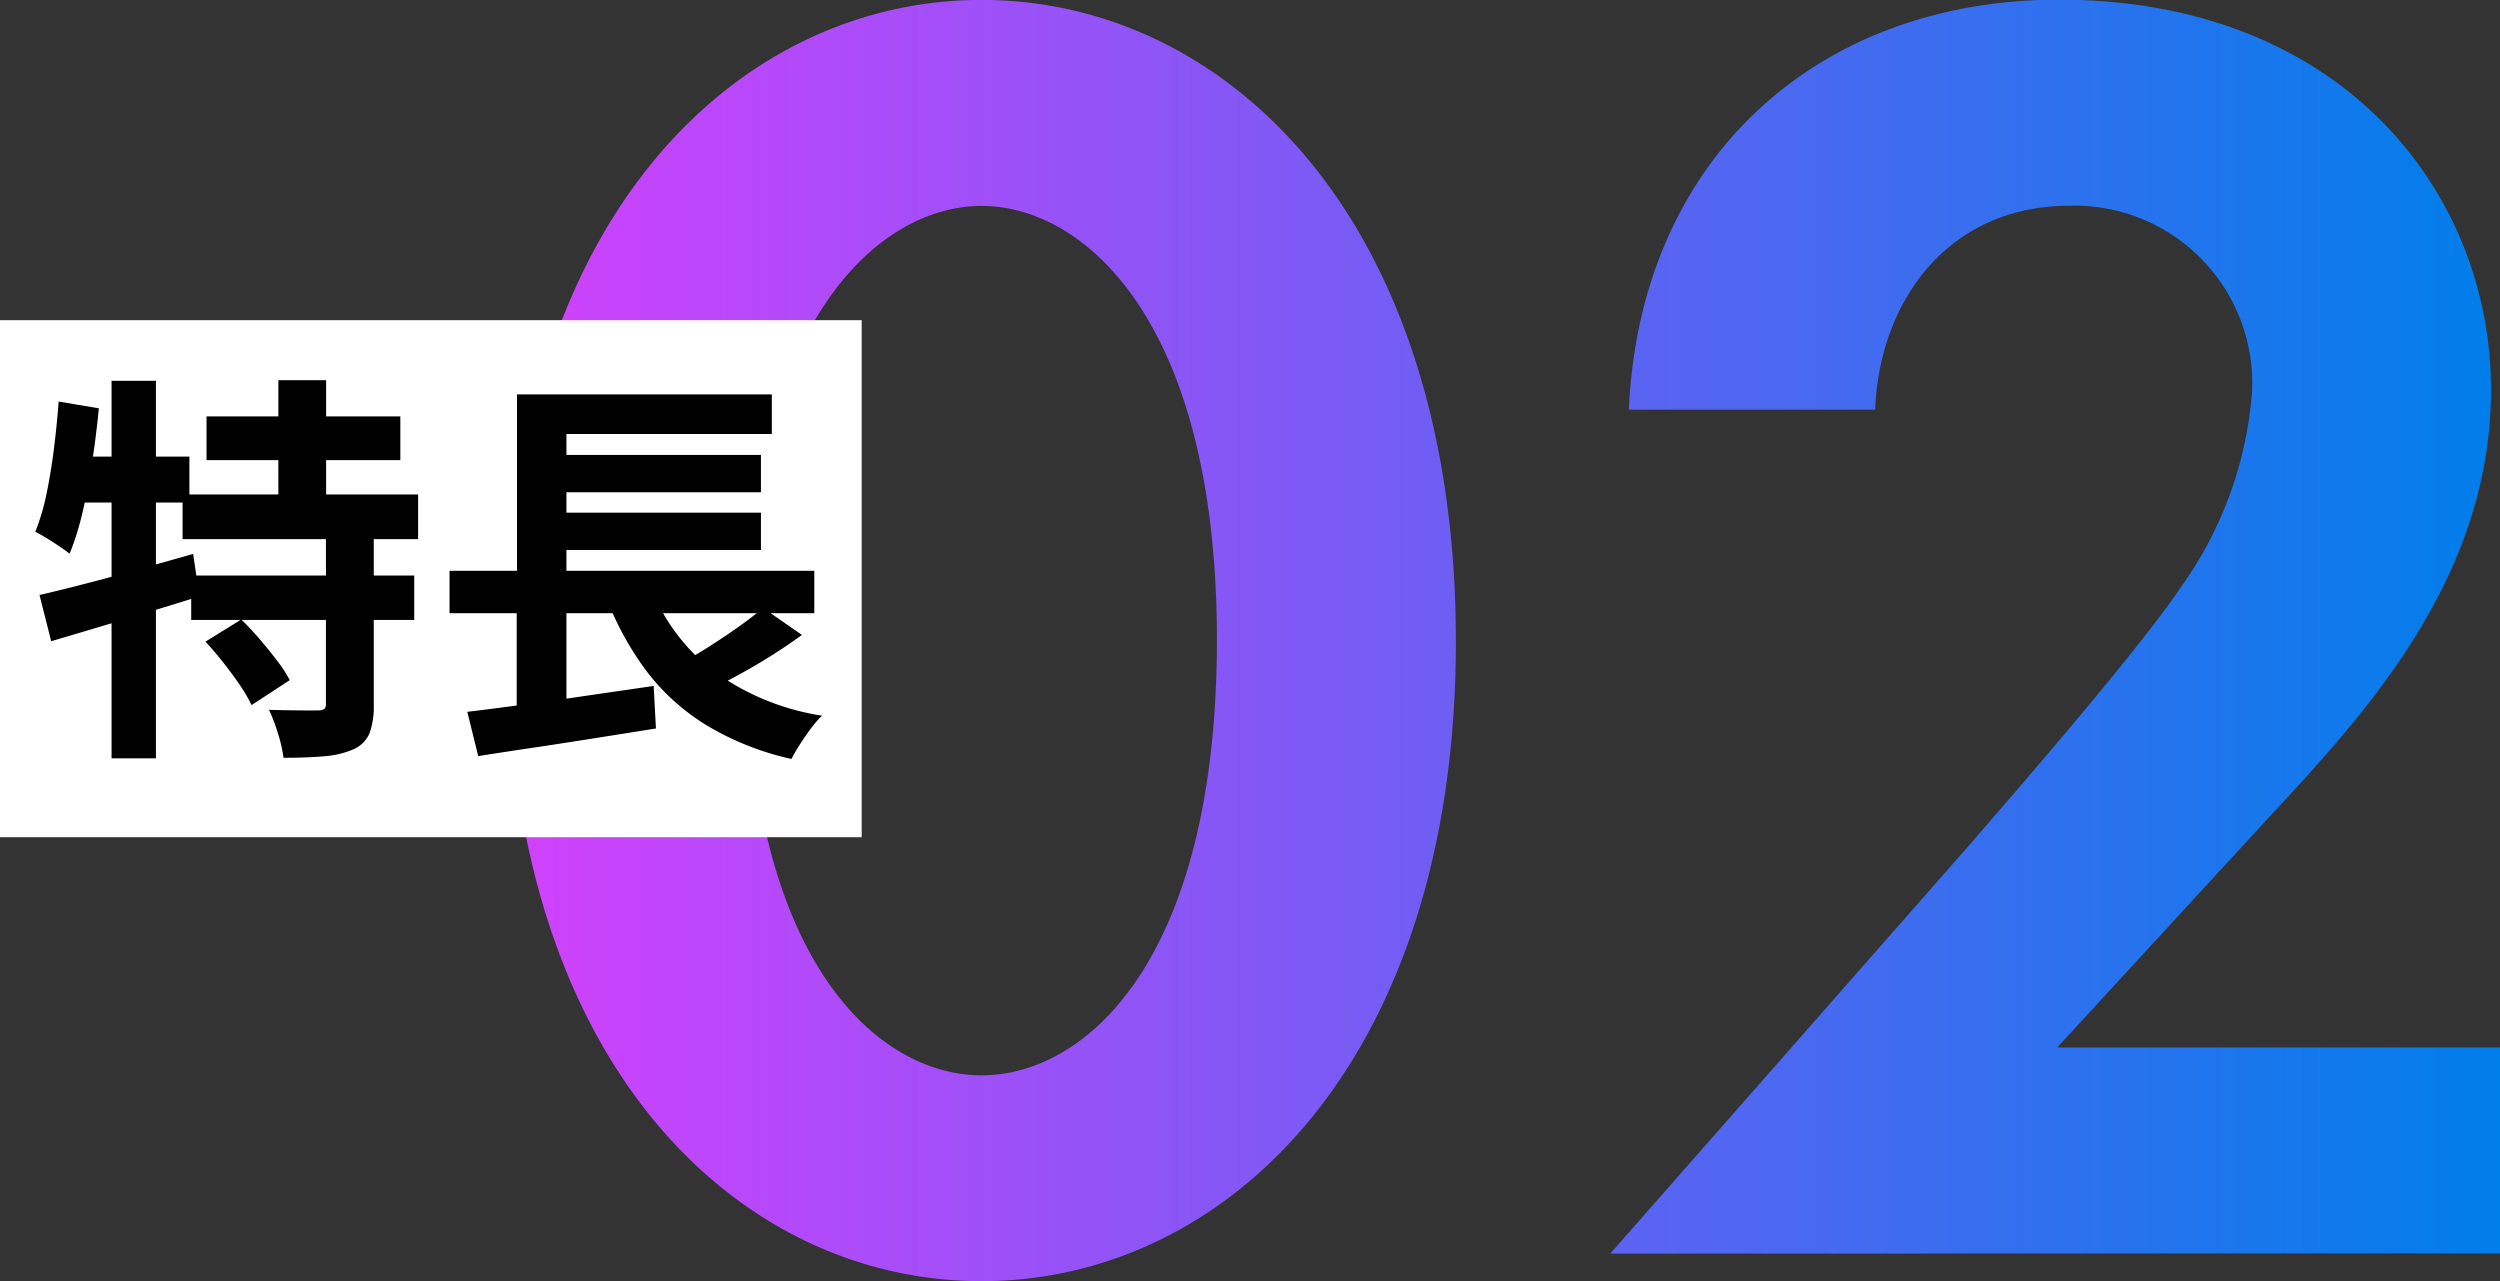 <svg id="features_no2_blue" xmlns="http://www.w3.org/2000/svg" xmlns:xlink="http://www.w3.org/1999/xlink" width="87.04" height="44.608" viewBox="0 0 87.04 44.608">
  <rect x="0" y="0" width="87.04" height="44.608" fill="#333333" stroke="none"/>
  <defs>
    <linearGradient id="linear-gradient" x1="1" y1="0.5" x2="0" y2="0.5" gradientUnits="objectBoundingBox">
      <stop offset="0" stop-color="#007eea"/>
      <stop offset="1" stop-color="#d141fc"/>
    </linearGradient>
    <clipPath id="clip-path">
      <rect id="長方形_407" data-name="長方形 407" width="28" height="14" transform="translate(3702 1933)" fill="none" stroke="rgba(0,0,0,0)" stroke-width="1"/>
    </clipPath>
  </defs>
  <path id="交差_4" data-name="交差 4" d="M-4064.336-1719.2c0-14.655,8-22.272,16.511-22.272s16.513,7.617,16.513,22.336c0,14.656-8,22.272-16.513,22.272S-4064.336-1704.476-4064.336-1719.2Zm8.32,0c0,11.136,4.545,15.169,8.192,15.169s8.192-4.033,8.192-15.169c0-11.072-4.607-15.1-8.192-15.1S-4056.016-1730.268-4056.016-1719.2Zm30.08,21.376,12.544-14.272c.769-.9,5.76-6.592,7.3-8.9a13.4,13.4,0,0,0,2.5-6.848,6.187,6.187,0,0,0-6.336-6.463c-4.352,0-6.656,3.456-6.784,7.1h-8.577c.385-8.7,6.529-14.273,14.976-14.273,9.921,0,15.04,6.784,15.04,13.569,0,6.592-4.416,11.328-7.744,14.911l-7.359,8h15.424v7.167Z" transform="translate(4082 1741.469)" fill="url(#linear-gradient)"/>
  <rect id="長方形_408" data-name="長方形 408" width="30" height="18" transform="translate(0 11.148)" fill="#fff"/>
  <g id="マスクグループ_15" data-name="マスクグループ 15" transform="translate(-3701 -1919.852)" clip-path="url(#clip-path)">
    <path id="パス_6736" data-name="パス 6736" d="M-7.809-10.65h6.747v1.523H-7.809Zm-.834,2.717h8.2v1.556h-8.2Zm.3,2.823H-.578v1.545H-8.343Zm3.035-6.8h1.662v4.836H-5.309Zm1.656,5.36h1.665V-.619a2.74,2.74,0,0,1-.147,1,1.075,1.075,0,0,1-.574.565,3.205,3.205,0,0,1-1.025.238q-.6.051-1.395.051A5.138,5.138,0,0,0-5.321.391a5.891,5.891,0,0,0-.314-.825q.516.014,1.018.019t.673,0A.427.427,0,0,0-3.714-.46a.225.225,0,0,0,.061-.188ZM-7.847-2.808-6.6-3.58q.315.306.637.681t.608.75a4.634,4.634,0,0,1,.443.681L-6.241-.6a5.146,5.146,0,0,0-.406-.694q-.263-.387-.579-.787T-7.847-2.808Zm-5.777-1.624q.688-.16,1.563-.385t1.85-.5l1.935-.546.22,1.478q-1.319.412-2.686.824t-2.476.737Zm2.508-7.458h1.545V1.253h-1.545Zm-1.842.723,1.4.234q-.09.924-.231,1.854t-.334,1.754a9.714,9.714,0,0,1-.452,1.454q-.129-.1-.348-.249t-.449-.288a4.188,4.188,0,0,0-.4-.224,7.514,7.514,0,0,0,.387-1.3q.155-.74.26-1.572T-12.958-11.167Zm.383,1.916h4.169v1.6h-4.481ZM.651-5.275h12.7V-3.8H.651ZM3.924-9.31h7.569v1.3H3.924Zm0,2.011h7.569V-6H3.924ZM1.27-.365q.828-.1,1.9-.243T5.421-.926l2.337-.34L7.837.215,5.658.561Q4.553.737,3.527.889T1.65,1.177Zm6.324-4.5A6.8,6.8,0,0,0,9.757-1.85,8.6,8.6,0,0,0,13.621-.231a3.461,3.461,0,0,0-.386.442q-.2.269-.38.55t-.3.515A9.9,9.9,0,0,1,9.594.1,7.627,7.627,0,0,1,7.488-1.811,10.614,10.614,0,0,1,6.051-4.494Zm3.97.881,1.355.942q-.51.373-1.082.732t-1.142.669q-.57.311-1.063.55L8.516-1.958q.49-.25,1.048-.6t1.087-.722Q11.179-3.651,11.564-3.979ZM3-11.416h8.872v1.378H4.721v5.379H3ZM2.99-4.837H4.721V-.176L2.99,0Z" transform="translate(3716 1945)"/>
  </g>
</svg>
